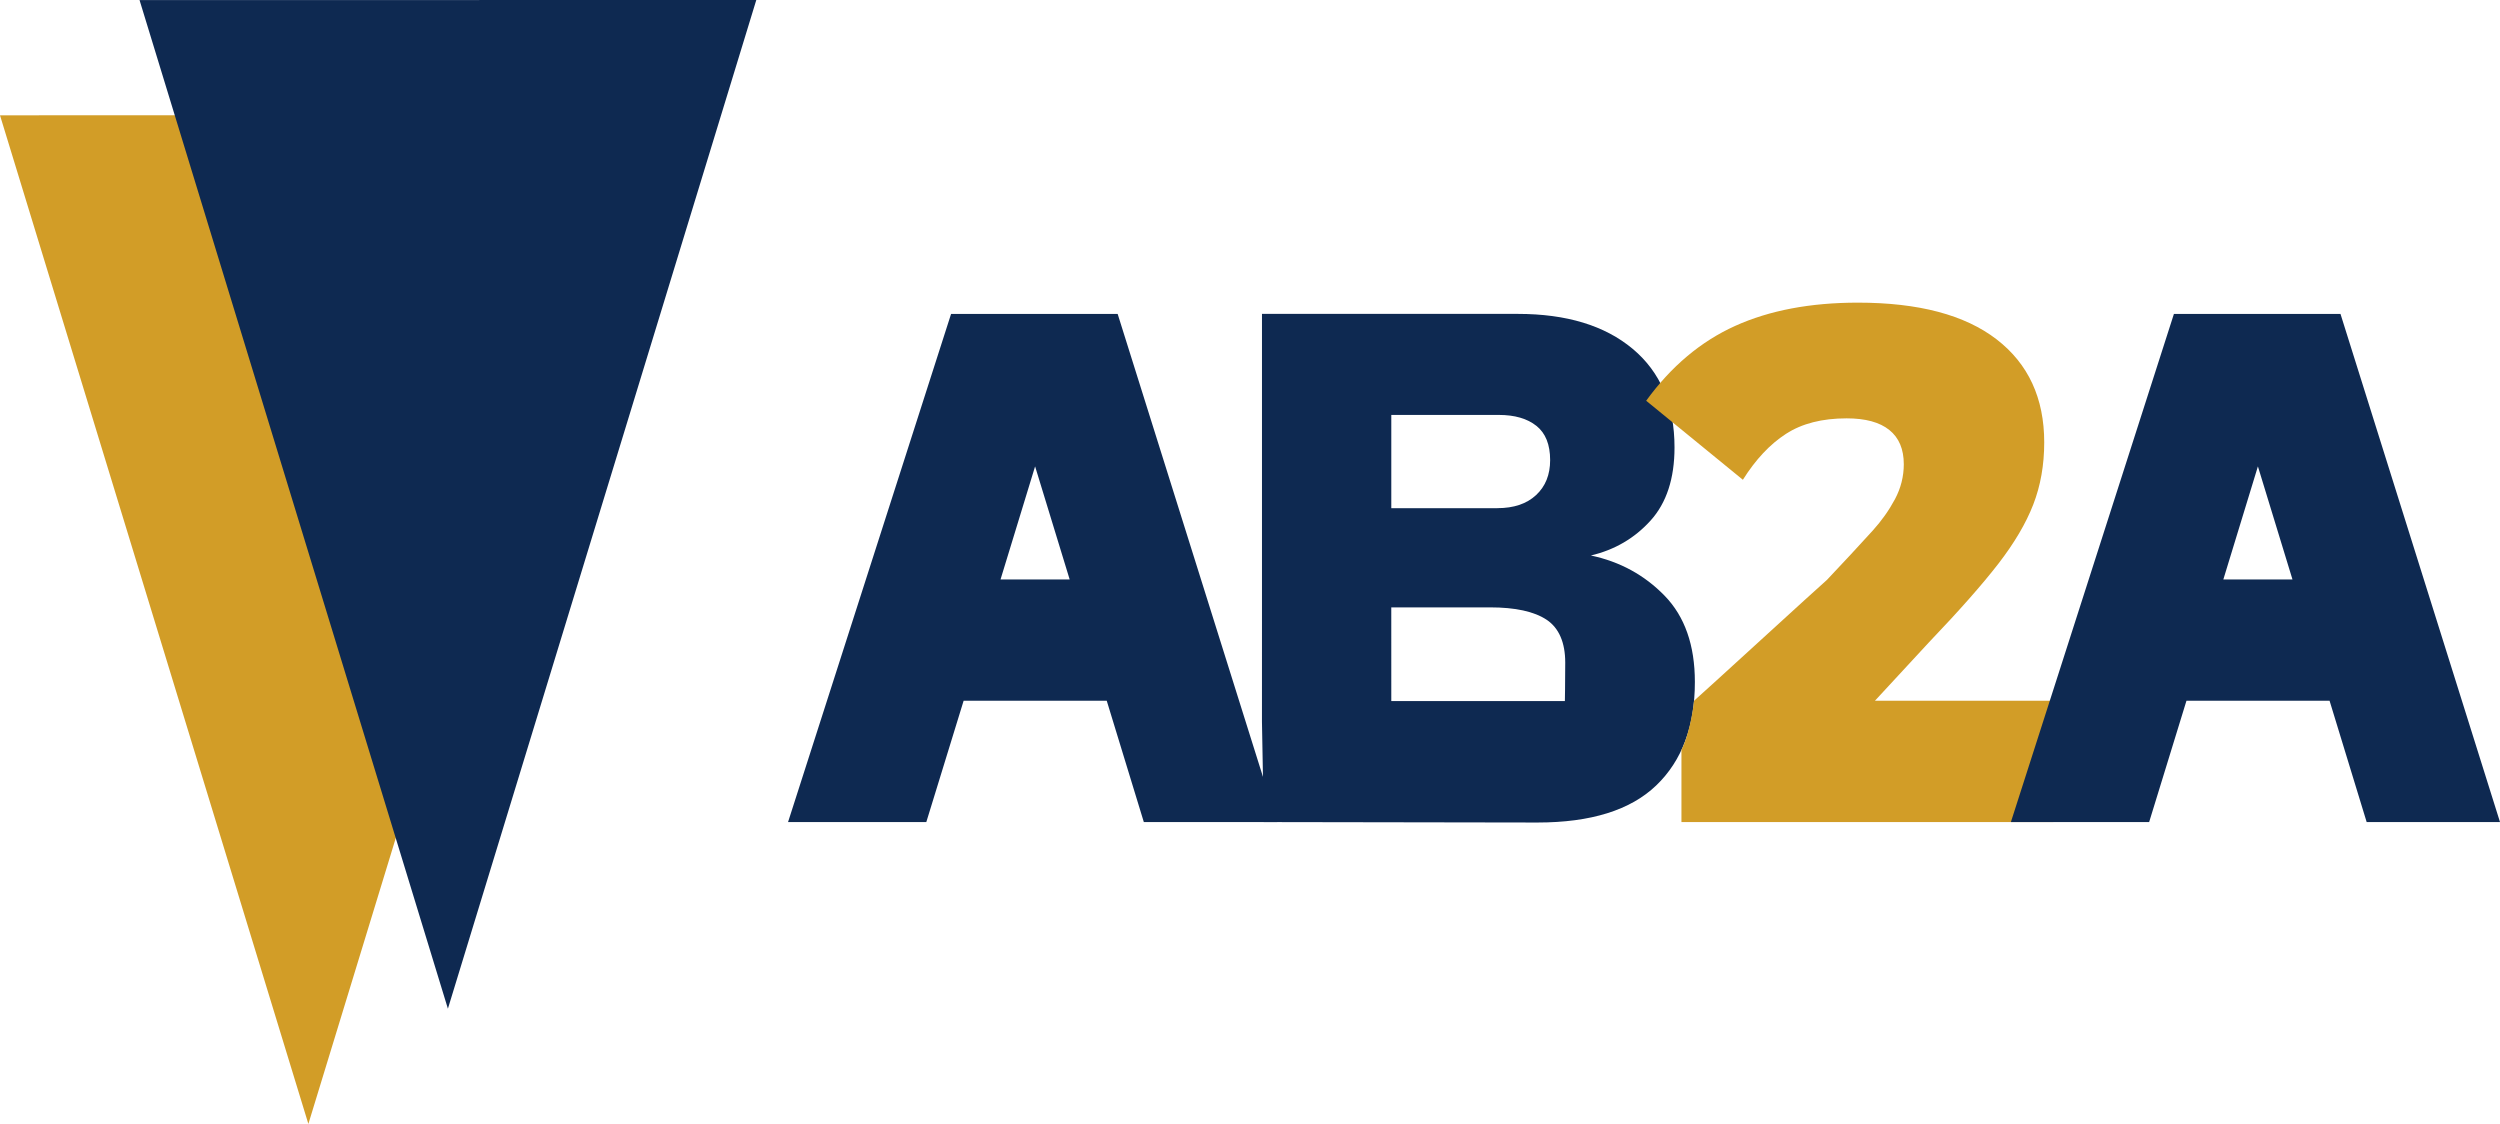 <?xml version="1.0" encoding="UTF-8"?>
<svg id="Camada_2" data-name="Camada 2" xmlns="http://www.w3.org/2000/svg" viewBox="0 0 1000.83 449.95">
  <defs>
    <style>
      .cls-1 {
        fill: #0e2951;
      }

      .cls-2 {
        fill: #d29d27;
      }
    </style>
  </defs>
  <g id="LOGO_FINAL" data-name="LOGO FINAL">
    <polygon class="cls-2" points="123.45 449.95 246.91 46.13 0 46.16 123.45 449.95"/>
    <path class="cls-1" d="M505.21,288.84v-42.7M505.21,246.13v-120.47h102.41c19.51,0,34.84,4.67,46,14,11.16,9.33,16.74,22.48,16.74,39.45,0,12.44-3.19,22.2-9.57,29.27-6.38,7.07-14.35,11.74-23.92,14,11.63,2.45,21.48,7.83,29.54,16.12,8.06,8.3,12.1,19.8,12.1,34.5,0,17.72-5.16,31.53-15.47,41.43-10.32,9.9-26.17,14.85-47.55,14.85l-109.56-.18-.73-40.26M599.47,203.43c6.56,0,11.72-1.74,15.47-5.23,3.75-3.49,5.63-8.15,5.63-14,0-6.22-1.83-10.79-5.49-13.71-3.66-2.92-8.68-4.38-15.05-4.38h-43.05v37.33h42.49ZM556.98,280.66h69.49s.14-7.53.14-15.45-2.49-13.81-7.46-17.11c-4.97-3.3-12.52-4.95-22.65-4.95l-39.53.02"/>
    <path class="cls-2" d="M678.2,280.52c2.18-1.81,50.95-46.52,53.15-48.34,6.53-6.92,12.58-13.38,18.37-19.78,3.58-3.96,6.54-8.15,8.9-12.57,2.35-4.42,3.53-9.09,3.53-13.99,0-6.03-1.93-10.6-5.79-13.7-3.86-3.11-9.56-4.66-17.09-4.66-9.8,0-17.9,2.07-24.3,6.22-6.41,4.15-12.15,10.27-17.24,18.37l-38.71-31.64c9.98-13.75,21.85-23.73,35.6-29.95,13.75-6.22,30.13-9.32,49.16-9.32,24.3,0,42.81,4.9,55.52,14.69,12.71,9.8,19.07,23.55,19.07,41.25,0,9.04-1.46,17.33-4.38,24.86-2.92,7.54-7.59,15.45-13.99,23.73-6.41,8.29-15.64,18.75-27.69,31.36l-21.71,23.48h70.35l1.08,48.57h-148.89c0-11.11,0-17.75,0-28.86,3.94-8.09,5.04-19.7,5.05-19.71Z"/>
    <path class="cls-1" d="M870.29,125.67h66.68l63.86,203.43h-53.38s-14.85-48.57-14.85-48.57h-57.29l-14.94,48.57h-55.35s65.27-203.43,65.27-203.43ZM917.75,231.97l-13.84-45.26-13.84,45.27h27.68Z"/>
    <path class="cls-1" d="M380.75,125.67h66.68l63.86,203.43h-53.38s-14.85-48.57-14.85-48.57h-57.29l-14.94,48.57h-55.35s65.27-203.43,65.27-203.43ZM428.22,231.97l-13.84-45.26-13.84,45.27h27.68Z"/>
    <polygon class="cls-1" points="179.31 403.81 302.77 0 55.86 .03 179.31 403.81"/>
  </g>
</svg>